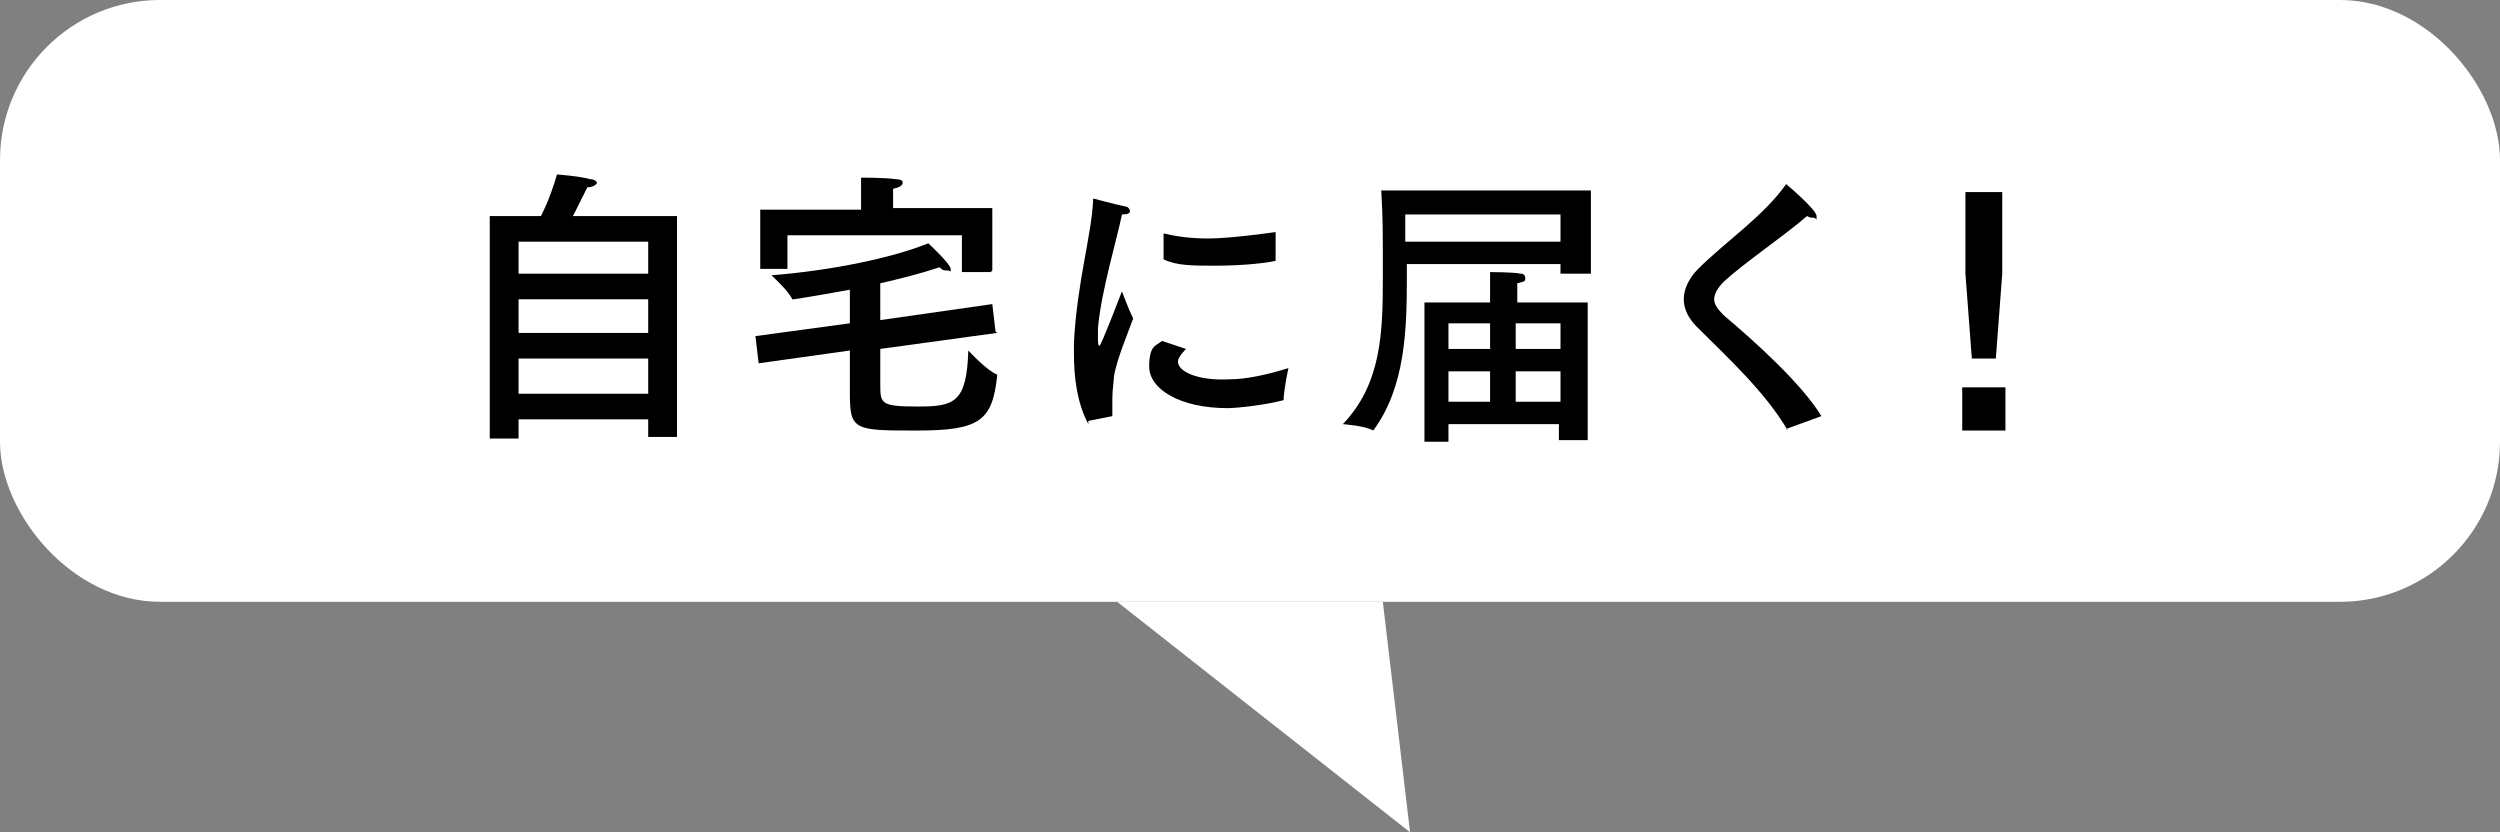 <?xml version="1.0" encoding="UTF-8"?><svg id="b" xmlns="http://www.w3.org/2000/svg" width="156.2" height="52" viewBox="0 0 156.2 52"><rect x="0" y="0" width="156.2" height="52" fill="#808080" stroke="none"/><g id="c"><rect y="0" width="156.2" height="37.6" rx="10" ry="10" fill="#fff" stroke-width="0"/><path d="m42.3,27.3h-1.8v-1.1h-8.1v1.2h-1.8v-13.9h3.2c.5-1,.8-1.9,1-2.6,0,0,1.4.1,2.1.3.3,0,.4.2.4.2,0,.1-.2.3-.6.3,0,0-.5,1-.9,1.8h6.5v13.8Zm-9.9-12.2v2h8.1v-2h-8.1Zm0,3.6v2.1h8.1v-2.1h-8.1Zm0,3.7v2.2h8.1v-2.2h-8.1Z" stroke-width="0"/><path d="m62.3,20.8l-7.3,1c0,.9,0,1.6,0,2.2,0,1.2,0,1.4,2.3,1.4s3.1-.2,3.2-3.5c0,0,1.2,1.3,1.8,1.5,0,0,0,0,0,.1-.3,2.8-1.1,3.4-5,3.4s-4.2,0-4.2-2.3h0s0-2.7,0-2.7l-5.7.8-.2-1.7,5.9-.8c0-.8,0-1.5,0-1.9v-.2c-1.1.2-2.2.4-3.5.6,0,0-.1,0-.1,0-.2-.5-1.3-1.5-1.3-1.5,3.8-.3,7.6-1.1,9.8-2,0,0,1.4,1.3,1.4,1.6s0,.1-.2.1-.3,0-.5-.2c-1.2.4-2.4.7-3.7,1,0,.3,0,.7,0,1v1.3s7-1,7-1l.2,1.7Zm-.4-3.8h-1.8v-2.3h-10.9v2.1h-1.7v-3.7h6.3v-.8s0-.9,0-1.2c.2,0,1.6,0,2.2.1.3,0,.4.1.4.2,0,.2-.2.3-.6.4,0,.2,0,.5,0,.6v.6h6.2v3.9Z" stroke-width="0"/><path d="m68,26.5c-.7-1.3-.9-2.9-.9-4.4s0-.5,0-.7c.2-3.8,1.1-6.7,1.2-8.9,0,0,0-.1,0-.1s0,0,0,0c0,0,1.5.4,2,.5.2,0,.3.2.3.3s-.1.2-.5.2c-.3,1.5-1.3,4.8-1.5,7.1,0,0,0,.3,0,.6s0,.5.1.5c.1,0,1.4-3.4,1.4-3.4,0,0,.4,1.1.7,1.7-.4,1.1-1,2.5-1.2,3.6,0,.3-.1.8-.1,1.4s0,.6,0,.9c0,0,0,.1,0,.2l-1.5.3Zm6.2-4.8c-.6.6-.6.8-.6.9,0,.6,1.2,1.2,3.2,1.1,1.1,0,2.4-.3,3.7-.7,0,0-.3,1.4-.3,2s0,0,0,0c-1.1.3-2.9.5-3.5.5-3,0-4.9-1.2-4.9-2.6s.5-1.3.8-1.6l1.5.5Zm5.5-5.5c0,0,0,0,0,.1-1,.2-2.4.3-3.8.3s-2.4,0-3.2-.4v-1.6c0,0,.1,0,.1,0h0c.8.2,1.7.3,2.7.3s2.8-.2,4.2-.4v1.8Z" stroke-width="0"/><path d="m99.2,17.1h-1.7v-.6h-9.6c0,.4,0,.8,0,.9,0,3.2-.1,6.8-2.1,9.5,0,0,0,0,0,0s0,0,0,0c-.5-.3-1.9-.4-1.9-.4,2.4-2.5,2.5-5.7,2.5-9.1s0-3.7-.1-5.5h13.1v5.2Zm-11.4-3.7c0,.3,0,.9,0,1.7h9.7v-1.7h-9.7Zm11.2,14.1h-1.6v-1h-6.9v1.1h-1.5v-8.7h4.1v-.4s0-1,0-1.5c0,0,1.5,0,1.9.1.2,0,.3.1.3.3s-.1.2-.5.3c0,.3,0,.6,0,.9v.3h4.4v8.6Zm-8.5-7.3v1.6h2.6v-1.6h-2.6Zm0,3v1.9h2.6v-1.9h-2.6Zm4.2-3v1.6h2.8v-1.6h-2.8Zm0,3v1.9h2.8v-1.9h-2.8Z" stroke-width="0"/><path d="m111.7,26.9s0,0,0,0,0,0,0,0c-1.4-2.4-3.7-4.5-5.7-6.5-.5-.5-.8-1.1-.8-1.7s.3-1.3.9-1.9c1.7-1.7,4.1-3.3,5.5-5.3,0,0,0,0,0,0,0,0,1.9,1.6,1.9,2s0,.1-.2.1-.2,0-.4-.1c-1.5,1.3-3.9,2.9-5.2,4.1-.4.4-.6.8-.6,1.1s.2.6.6,1c1.9,1.6,4.9,4.3,6.1,6.3l-2.2.8Z" stroke-width="0"/><path d="m125.3,26.9h-2.7v-2.7h2.7v2.7Zm-.2-9.8l-.4,5.3h-1.5l-.4-5.3v-5.1h2.3v5.1Z" stroke-width="0"/><polygon points="88.1 52 86.4 37.6 69.8 37.6 88.1 52" fill="#fff" stroke-width="0"/></g></svg>